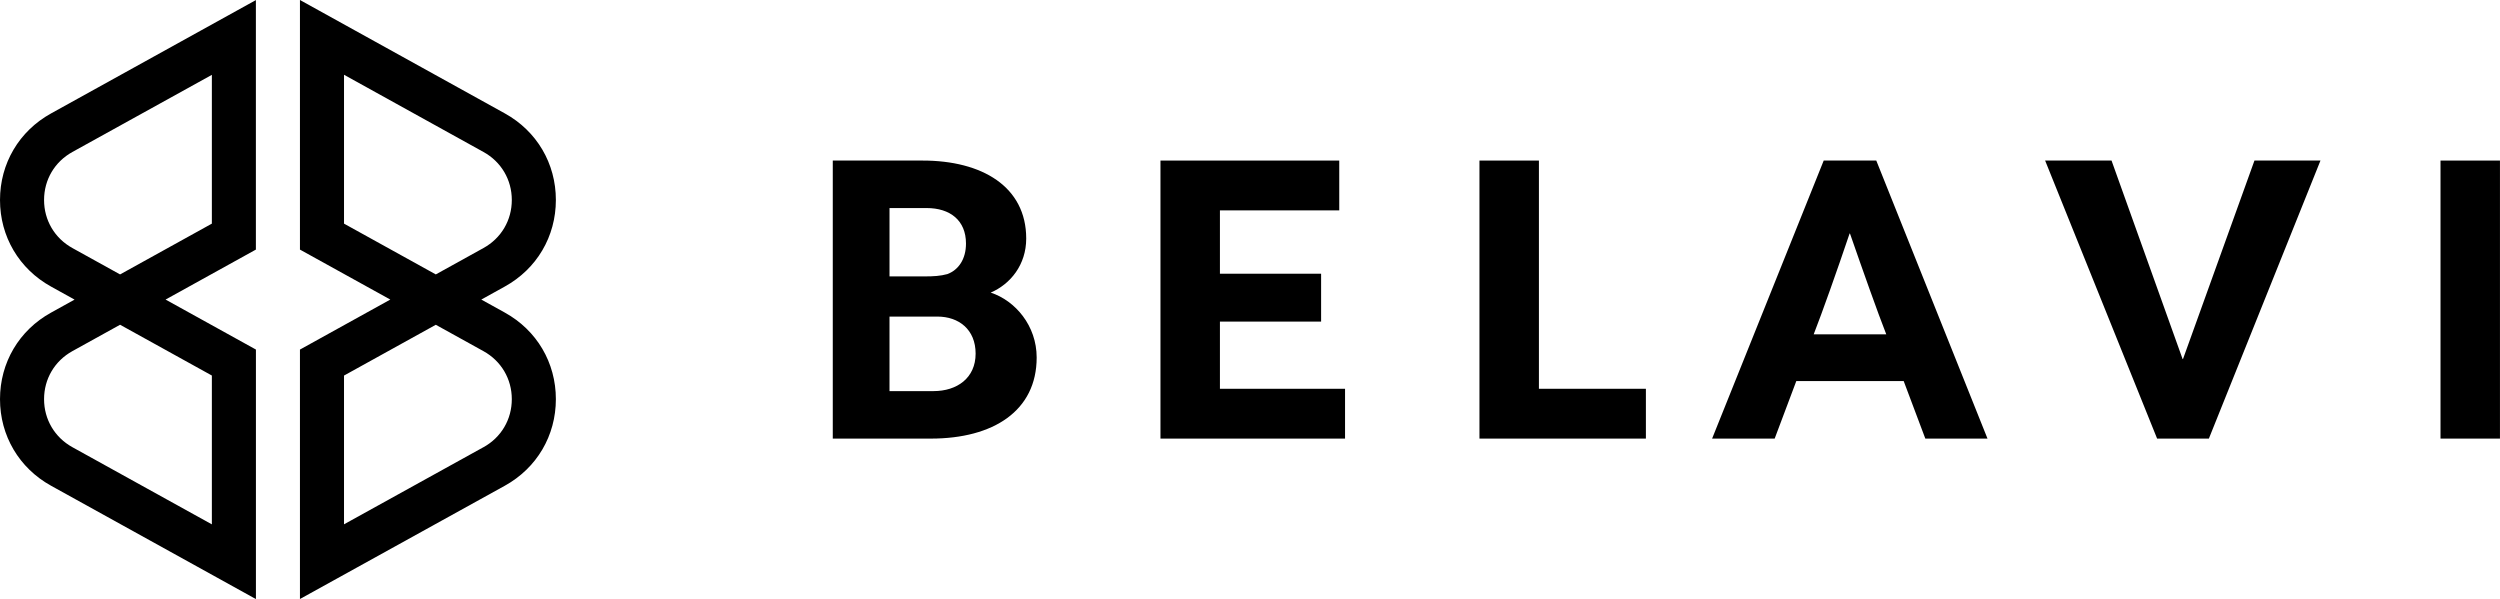<svg viewBox="0 0 643.36 154.17" xmlns="http://www.w3.org/2000/svg" data-name="Lag 1" id="Lag_1">
  <g>
    <path d="M266.78,92c0,13.71-11.13,20.87-27.23,20.87h-25.24V41.32h23.15c15.2,0,26.63,6.66,26.63,20.07,0,6.76-4.07,11.73-9.14,13.91,6.36,2.09,11.83,8.55,11.83,16.69ZM238.06,71.13c2.09,0,3.98-.1,5.76-.6,2.88-1.09,4.77-3.88,4.77-7.85,0-5.96-4.07-9.14-10.14-9.14h-9.54v17.59h9.14ZM228.91,100.65h11.33c6.06,0,10.83-3.38,10.83-9.64s-4.37-9.54-9.84-9.54h-12.32v19.18Z"></path>
    <path d="M298.64,112.87V41.32h46.01v12.82h-30.71v16.3h26.04v12.32h-26.04v17.29h32.2v12.82h-47.5Z"></path>
    <path d="M380.73,112.87V41.32h15.3v58.73h27.53v12.82h-42.83Z"></path>
    <path d="M469.33,41.32h13.52l28.62,71.55h-16l-5.57-14.81h-27.63l-5.57,14.81h-16.1l28.72-71.55ZM485.42,86.04c-2.19-5.57-6.06-16.5-9.34-25.94h-.1c-3.18,9.44-7.06,20.37-9.24,25.94h18.68Z"></path>
    <path d="M580.17,41.32h16.99l-28.72,71.55h-13.32l-28.82-71.55h17.09l18.29,51.08h.1l18.39-51.08Z"></path>
    <path d="M628.05,112.87V41.32h15.3v71.55h-15.3Z"></path>
  </g>
  <g>
    <path d="M65.85,89.95l-23.24-12.86,23.24-12.86V.02L13.14,29.19C4.91,33.74,0,42.07,0,51.47s4.91,17.73,13.14,22.28l6.05,3.35-6.05,3.35C4.91,84.99,0,93.32,0,102.72c0,9.4,4.91,17.73,13.14,22.28l52.72,29.17v-64.22ZM18.63,63.83c-4.56-2.52-7.29-7.14-7.29-12.36s2.72-9.83,7.29-12.36l35.89-19.85v38.29l-23.62,13.07-12.27-6.79ZM18.63,115.08c-4.56-2.52-7.29-7.14-7.29-12.36,0-5.21,2.72-9.83,7.29-12.36l12.27-6.79,23.62,13.07v38.3l-35.89-19.86Z"></path>
    <path d="M129.91,80.44l-6.05-3.35,6.05-3.35c8.23-4.55,13.14-12.88,13.14-22.28s-4.91-17.73-13.14-22.28L77.19,0v64.23l23.25,12.86-23.25,12.87v64.19l52.72-29.15c8.23-4.55,13.14-12.88,13.14-22.28,0-9.4-4.91-17.73-13.14-22.28ZM88.53,57.55V19.24l35.89,19.87c4.56,2.52,7.29,7.14,7.29,12.36s-2.72,9.83-7.29,12.36l-12.27,6.79-23.62-13.07ZM124.42,115.08l-35.89,19.85v-38.28l23.62-13.07,12.27,6.79c4.56,2.52,7.29,7.14,7.29,12.36s-2.72,9.83-7.29,12.36Z"></path>
  </g>
</svg>